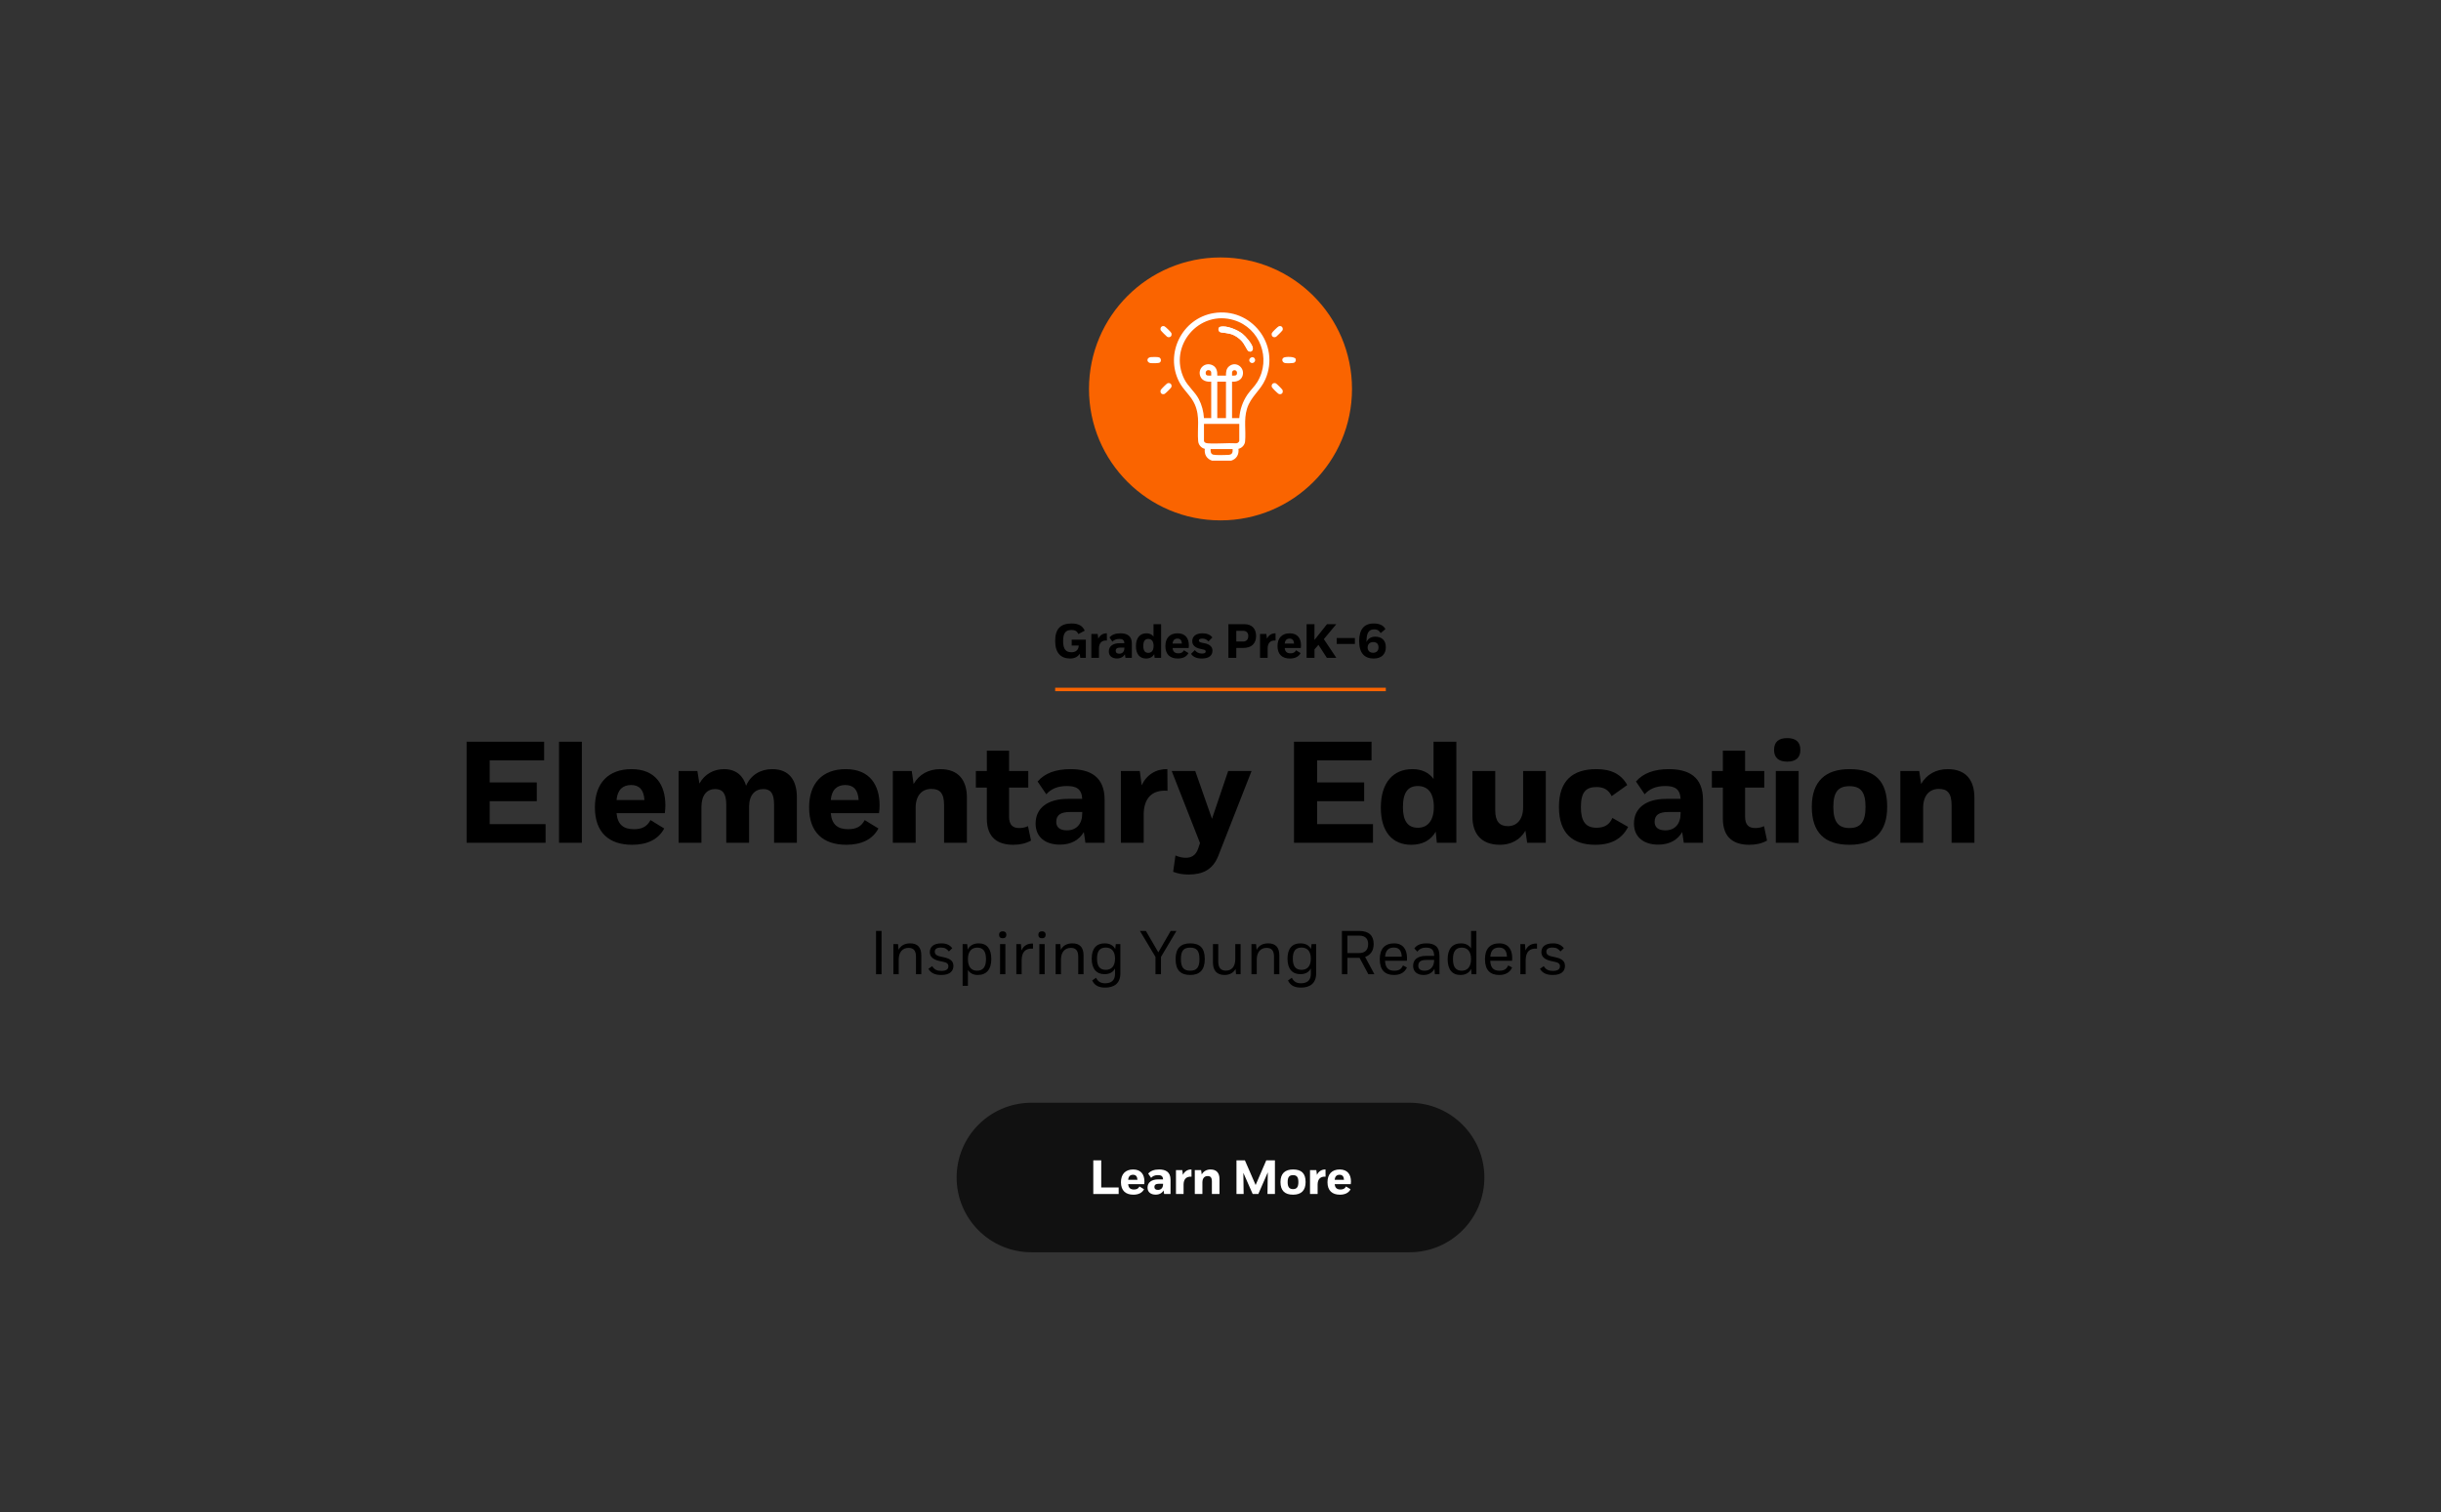 <?xml version="1.0" encoding="UTF-8"?> <svg xmlns="http://www.w3.org/2000/svg" width="1420" height="880" viewBox="0 0 1420 880" fill="none"><rect x="0" y="0" width="1420" height="880" fill="#333333" stroke="none"/><g id="Elementary-spotlight-layered-fg-desktop"><g id="icon"><g id="lighbulb"><path id="Ellipse 2" d="M786.5 226.308C786.5 268.557 752.25 302.808 710 302.808C667.75 302.808 633.5 268.557 633.5 226.308C633.5 184.058 667.75 149.808 710 149.808C752.25 149.808 786.5 184.058 786.5 226.308Z" fill="#FA6400"></path><g id="lightbulb"><path id="Vector" d="M705.099 268.062C701.948 267.05 700.484 264.447 700.866 261.179C698.765 260.665 697.195 258.867 697.01 256.699C696.36 249.181 698.256 242.64 695.025 235.274C692.821 230.252 688.503 227.136 685.982 222.255C677.416 205.667 687.724 185.202 706.055 182.194C727.783 178.629 744.886 200.398 736.12 220.681C733.259 227.301 727.547 230.756 725.396 237.917C723.459 244.359 724.887 250.478 724.307 256.87C724.119 258.945 722.447 260.719 720.447 261.177C720.837 264.445 719.367 267.052 716.218 268.064H705.101L705.099 268.062ZM720.93 243.304C721.293 238.369 722.896 233.677 725.676 229.608C727.454 227.007 729.781 224.97 731.443 222.238C739.647 208.742 732.962 190.91 717.893 186.301C697.505 180.065 679.451 201.376 688.901 220.515C691.08 224.928 695.103 227.891 697.383 232.245C699.166 235.647 700.136 239.476 700.385 243.307H704.595V222.086C702.157 222.312 699.372 221.612 698.332 219.171C696.432 214.714 700.788 210.457 705.217 212.455C707.687 213.569 708.255 216.043 708.13 218.551H713.184C713.136 216.499 713.347 214.444 715.051 213.092C719.257 209.753 724.714 214.322 722.647 219.173C721.673 221.462 719.044 222.304 716.72 222.088V243.309H720.93V243.304ZM704.595 218.547C704.534 217.893 704.701 217.106 704.559 216.475C704.188 214.819 700.992 214.904 701.406 217.441C701.655 218.975 703.486 218.475 704.595 218.547ZM716.72 218.547C717.791 218.528 719.342 218.863 719.574 217.441C719.975 214.978 717.015 214.798 716.73 216.619C716.637 217.218 716.775 217.931 716.72 218.547ZM713.182 222.082H708.13V243.302H713.182V222.082ZM720.93 246.671H700.383V256.355C700.383 257.574 701.686 257.893 702.648 257.962C707.983 258.349 713.777 257.659 719.16 257.954C719.812 258.047 720.928 257.125 720.928 256.522V246.669L720.93 246.671ZM717.057 261.325H704.258C704.167 262.675 704.274 264.183 705.804 264.577C707.19 264.936 712.948 264.824 714.621 264.7C716.821 264.537 717.177 263.356 717.055 261.325H717.057Z" fill="white"></path><path id="Vector_2" d="M753.773 208.945V210.124C753.503 210.369 753.32 210.766 753.016 210.968C752.318 211.436 748.767 211.413 747.793 211.303C745.878 211.09 745.293 208.943 746.776 208.095C747.785 207.517 753.153 207.306 753.773 208.945Z" fill="white"></path><path id="Vector_3" d="M669.354 207.81C670.301 207.673 673.507 207.649 674.319 207.978C675.473 208.445 675.703 210.238 674.678 210.944C673.961 211.44 670.474 211.402 669.472 211.309C666.957 211.073 666.772 208.185 669.354 207.81Z" fill="white"></path><path id="Vector_4" d="M681.124 195.751C680.523 196.337 679.628 196.369 678.932 195.953C678.525 195.709 675.294 192.431 675.195 192.114C674.722 190.606 675.876 189.286 677.431 189.878C678.002 190.096 681.244 193.262 681.428 193.795C681.637 194.409 681.607 195.278 681.124 195.751Z" fill="white"></path><path id="Vector_5" d="M740.189 195.751C739.706 195.278 739.676 194.409 739.885 193.795C740.066 193.262 743.311 190.096 743.882 189.878C745.437 189.286 746.591 190.606 746.118 192.114C746.019 192.429 742.787 195.709 742.38 195.953C741.684 196.369 740.79 196.337 740.189 195.751Z" fill="white"></path><path id="Vector_6" d="M675.515 228.929C675.034 228.459 675.001 227.592 675.211 226.974C675.368 226.518 678.721 223.171 679.169 223.017C680.692 222.496 681.955 223.73 681.428 225.276C681.255 225.778 677.994 228.99 677.46 229.225C676.815 229.507 676.036 229.438 675.515 228.929Z" fill="white"></path><path id="Vector_7" d="M745.797 228.929C745.279 229.436 744.5 229.507 743.853 229.225C743.317 228.99 740.056 225.778 739.885 225.276C739.355 223.73 740.621 222.496 742.144 223.017C742.591 223.171 745.945 226.518 746.101 226.974C746.312 227.592 746.278 228.459 745.797 228.929Z" fill="white"></path><path id="Vector_8" d="M709.934 190.119C708.341 190.475 708.379 193.154 710.419 193.437C714.499 194.002 716.728 193.968 720.242 196.582C723.267 198.832 723.788 200.537 725.581 203.538C726.758 205.509 729.104 204.505 728.809 202.505C728.463 200.142 724.657 195.702 722.769 194.223C719.829 191.922 713.672 189.281 709.936 190.119H709.934ZM727.22 210.74C728.739 212.269 731.101 210.111 729.762 208.449C728.363 206.715 725.592 209.101 727.22 210.74Z" fill="white"></path><path id="Vector_9" d="M709.934 190.119C713.672 189.279 719.829 191.92 722.767 194.224C724.655 195.702 728.461 200.143 728.806 202.505C729.1 204.505 726.756 205.509 725.579 203.539C723.786 200.539 723.265 198.833 720.24 196.582C716.726 193.968 714.496 194 710.417 193.437C708.377 193.154 708.339 190.477 709.932 190.119H709.934Z" fill="white"></path></g></g><g id="text"><g id="text module"><g id="Frame 475"><g id="eyebrow "><g id="Frame 479"><g id="Grades PreK-6"><path id="Vector_10" d="M799.092 383.192C793.8 383.192 790.664 380.056 790.664 373.084C790.664 366.308 793.464 362.808 799.148 362.808C802.34 362.808 804.832 363.844 805.924 366.084L803.152 368.408C802.48 367.148 801.444 366.224 799.4 366.224C796.516 366.224 794.948 368.016 794.948 372.972V373.588C795.704 371.712 797.524 370.48 800.016 370.48C803.768 370.48 806.176 372.58 806.176 376.584C806.176 380.448 803.88 383.192 799.092 383.192ZM795.592 376.78C795.592 378.572 796.768 379.832 798.728 379.832C800.66 379.832 801.92 378.768 801.92 376.724C801.92 374.82 800.94 373.616 798.784 373.616C796.964 373.616 795.592 374.764 795.592 376.78Z" fill="black"></path><path id="Vector_11" d="M788.185 371.264V374.708H777.601V371.264H788.185Z" fill="black"></path><path id="Vector_12" d="M760.087 382.8V363.2H764.679L764.651 372.384L771.959 363.2H777.363L770.111 371.908L777.391 382.8H771.875L766.975 375.24L764.679 377.872V382.8H760.087Z" fill="black"></path><path id="Vector_13" d="M750.392 383.192C745.968 383.192 743.168 380.868 743.168 375.94C743.168 371.264 745.744 368.52 750.28 368.52C754.928 368.52 756.832 371.6 756.832 375.548C756.832 376.024 756.804 376.5 756.72 377.06H747.368C747.564 379.272 748.712 380.168 750.728 380.168C752.24 380.168 753.248 379.72 753.948 378.404L756.608 380.028C755.46 382.184 753.276 383.192 750.392 383.192ZM750.196 371.6C748.572 371.6 747.536 372.524 747.368 374.512H752.772C752.66 372.552 751.792 371.6 750.196 371.6Z" fill="black"></path><path id="Vector_14" d="M733 382.8V368.884H736.668L737.032 371.656C737.984 369.612 739.804 368.464 742.016 368.52L742.044 372.72C738.936 372.468 737.452 374.288 737.424 377.284V382.8H733Z" fill="black"></path><path id="Vector_15" d="M714.599 382.8V363.2H723.811C728.403 363.2 730.699 365.916 730.699 370.116C730.699 374.596 727.899 377.032 723.279 377.032H719.191V382.8H714.599ZM723.083 367.064H719.191V373.308H723.111C725.015 373.308 726.163 372.188 726.163 370.06C726.163 368.38 725.239 367.064 723.083 367.064Z" fill="black"></path><path id="Vector_16" d="M699.196 380.308C700.708 380.308 701.408 379.832 701.408 379.132C701.408 378.376 700.904 378.124 699.532 377.844L698.356 377.592C695.192 376.92 693.568 375.436 693.568 373.056C693.568 370.564 695.444 368.52 699.448 368.52C702.108 368.52 703.956 369.276 705.272 370.928L703.004 373.224C702.136 372.188 700.96 371.6 699.448 371.6C698.16 371.6 697.404 371.964 697.404 372.72C697.404 373.336 697.908 373.756 699.196 374.008L700.82 374.344C703.984 374.988 705.328 376.528 705.328 378.628C705.328 381.092 703.676 383.192 699.168 383.192C696.284 383.192 694.072 382.352 692.868 380.476L695.08 378.292C695.976 379.58 697.46 380.308 699.196 380.308Z" fill="black"></path><path id="Vector_17" d="M685.16 383.192C680.736 383.192 677.936 380.868 677.936 375.94C677.936 371.264 680.512 368.52 685.048 368.52C689.696 368.52 691.6 371.6 691.6 375.548C691.6 376.024 691.572 376.5 691.488 377.06H682.136C682.332 379.272 683.48 380.168 685.496 380.168C687.008 380.168 688.016 379.72 688.716 378.404L691.376 380.028C690.228 382.184 688.044 383.192 685.16 383.192ZM684.964 371.6C683.34 371.6 682.304 372.524 682.136 374.512H687.54C687.428 372.552 686.56 371.6 684.964 371.6Z" fill="black"></path><path id="Vector_18" d="M671.081 375.856C671.081 372.944 669.765 371.796 667.973 371.796C666.097 371.796 665.089 373 665.089 375.884C665.089 378.6 666.041 379.888 668.001 379.888C669.793 379.888 671.081 378.628 671.081 375.856ZM671.669 382.8L671.445 380.644C670.521 382.296 668.897 383.192 666.685 383.192C663.101 383.192 660.805 380.728 660.805 375.996C660.805 371.068 663.241 368.52 666.937 368.52C668.757 368.52 670.129 369.192 671.025 370.424V363.2H675.449V382.8H671.669Z" fill="black"></path><path id="Vector_19" d="M651.117 380.392C652.937 380.392 654.085 379.188 654.085 377.088V376.836H651.733C649.885 376.836 649.045 377.424 649.045 378.74C649.045 379.776 649.717 380.392 651.117 380.392ZM654.393 380.728C653.497 382.24 651.957 383.164 649.745 383.164C646.945 383.164 645.041 381.708 645.041 379.076C645.041 376.08 647.365 374.288 651.285 374.288H654.085C653.973 372.3 652.881 371.796 651.117 371.796C649.269 371.796 648.009 372.384 647.113 373.392L645.433 370.928C646.777 369.332 648.933 368.52 651.789 368.52C655.625 368.52 658.425 369.976 658.425 374.484V382.8H654.701L654.393 380.728Z" fill="black"></path><path id="Vector_20" d="M634.873 382.8V368.884H638.541L638.905 371.656C639.857 369.612 641.677 368.464 643.889 368.52L643.917 372.72C640.809 372.468 639.325 374.288 639.297 377.284V382.8H634.873Z" fill="black"></path><path id="Vector_21" d="M622.56 383.192C617.1 383.192 613.824 379.916 613.824 372.972C613.824 365.86 617.016 362.808 623.372 362.808C627.236 362.808 629.728 364.04 631.016 366.98L627.348 368.94C626.452 367.204 625.36 366.588 623.344 366.588C620.18 366.588 618.444 368.016 618.444 373C618.444 377.984 620.208 379.552 623.4 379.552C625.332 379.552 627.32 378.6 627.516 375.856V375.632H623.428V372.216H631.66V382.8H628.412L628.132 380.392C627.096 382.128 625.136 383.192 622.56 383.192Z" fill="black"></path></g></g><line id="Line 7" x1="613.824" y1="401.192" x2="806.176" y2="401.192" stroke="#FA6400" stroke-width="2"></line></g><g id="copy"><g id="Frame 477"><g id="H1 title"><path id="Vector_22" d="M1105.48 448.654H1116.48L1117.57 456.214C1120.76 450.586 1126.31 447.562 1133.03 447.562C1143.86 447.562 1148.57 454.198 1148.57 464.194V490.402H1135.3V468.646C1135.3 461.422 1132.78 459.07 1127.9 459.07C1122.53 459.07 1118.83 462.682 1118.75 469.906V490.402H1105.48V448.654Z" fill="black"></path><path id="Vector_23" d="M1053.98 469.486C1053.98 454.45 1062.13 447.562 1075.91 447.562C1090.61 447.562 1097.83 454.366 1097.83 469.486C1097.83 484.186 1090.27 491.578 1075.91 491.578C1061.46 491.578 1053.98 484.438 1053.98 469.486ZM1085.23 469.57C1085.23 460.918 1082.46 457.474 1075.91 457.474C1069.27 457.474 1066.5 460.918 1066.5 469.57C1066.5 478.306 1069.44 481.834 1075.91 481.834C1082.29 481.834 1085.23 478.306 1085.23 469.57Z" fill="black"></path><path id="Vector_24" d="M1032.03 436.39C1032.03 431.602 1034.8 429.502 1039.67 429.502C1044.54 429.502 1047.32 431.602 1047.32 436.39C1047.32 441.01 1044.54 443.194 1039.67 443.194C1034.8 443.194 1032.03 441.01 1032.03 436.39ZM1033.04 448.654H1046.31V490.402H1033.04V448.654Z" fill="black"></path><path id="Vector_25" d="M995.851 448.654H1002.24V436.81H1015.17V448.654H1026.34V458.314H1015.17V475.198C1015.17 480.07 1017.36 481.834 1021.05 481.834C1022.98 481.834 1024.58 481.498 1026.18 480.742L1027.94 489.142C1024.83 490.822 1021.56 491.578 1017.61 491.578C1008.96 491.578 1002.24 487.798 1002.24 476.374V458.314H995.851V448.654Z" fill="black"></path><path id="Vector_26" d="M968.757 483.178C974.217 483.178 977.661 479.566 977.661 473.266V472.51H970.605C965.061 472.51 962.541 474.274 962.541 478.222C962.541 481.33 964.557 483.178 968.757 483.178ZM978.585 484.186C975.897 488.722 971.277 491.494 964.641 491.494C956.241 491.494 950.529 487.126 950.529 479.23C950.529 470.242 957.501 464.866 969.261 464.866H977.661C977.325 458.902 974.049 457.39 968.757 457.39C963.213 457.39 959.433 459.154 956.745 462.178L951.705 454.786C955.737 449.998 962.205 447.562 970.773 447.562C982.281 447.562 990.681 451.93 990.681 465.454V490.402H979.509L978.585 484.186Z" fill="black"></path><path id="Vector_27" d="M928.054 491.578C915.034 491.578 906.886 485.11 906.886 469.57C906.886 454.282 914.866 447.562 928.642 447.562C937.378 447.562 943.09 450.502 946.618 456.802L937.546 463.27C935.698 459.49 932.842 457.978 928.81 457.978C922.762 457.978 919.654 460.666 919.654 469.654C919.654 477.718 922.258 481.666 928.726 481.666C933.346 481.666 936.286 479.902 937.966 475.954L947.122 481.162C943.594 488.05 937.462 491.578 928.054 491.578Z" fill="black"></path><path id="Vector_28" d="M888.394 490.402L887.386 483.346C884.278 488.89 878.734 491.578 872.602 491.578C861.346 491.578 856.558 484.774 856.558 475.198V448.654H869.83V471.586C869.83 477.802 872.182 480.742 877.222 480.742C882.262 480.742 885.958 477.046 886.042 469.99V448.654H899.23V490.402H888.394Z" fill="black"></path><path id="Vector_29" d="M834.098 469.57C834.098 460.834 830.15 457.39 824.774 457.39C819.146 457.39 816.122 461.002 816.122 469.654C816.122 477.802 818.978 481.666 824.858 481.666C830.234 481.666 834.098 477.886 834.098 469.57ZM835.862 490.402L835.19 483.934C832.418 488.89 827.546 491.578 820.91 491.578C810.158 491.578 803.27 484.186 803.27 469.99C803.27 455.206 810.578 447.562 821.666 447.562C827.126 447.562 831.242 449.578 833.93 453.274V431.602H847.202V490.402H835.862Z" fill="black"></path><path id="Vector_30" d="M752.755 490.402V431.602H797.863V442.438H766.195V455.29H793.579V466.21H766.195V479.566H798.703V490.402H752.755Z" fill="black"></path><path id="Vector_31" d="M696.989 493.846L698.081 490.57L681.617 448.654H695.309L705.053 476.458L714.461 448.654H728.069L708.665 498.13C705.389 506.362 699.257 508.882 691.445 508.882C687.833 508.882 685.313 508.378 682.457 507.286L683.801 497.794C685.985 498.718 687.833 499.138 689.849 499.138C692.789 499.138 695.561 497.962 696.989 493.846Z" fill="black"></path><path id="Vector_32" d="M652.043 490.402V448.654H663.047L664.139 456.97C666.995 450.838 672.455 447.394 679.091 447.562L679.175 460.162C669.851 459.406 665.399 464.866 665.315 473.854V490.402H652.043Z" fill="black"></path><path id="Vector_33" d="M620.665 483.178C626.125 483.178 629.569 479.566 629.569 473.266V472.51H622.513C616.969 472.51 614.449 474.274 614.449 478.222C614.449 481.33 616.465 483.178 620.665 483.178ZM630.493 484.186C627.805 488.722 623.185 491.494 616.549 491.494C608.149 491.494 602.437 487.126 602.437 479.23C602.437 470.242 609.409 464.866 621.169 464.866H629.569C629.233 458.902 625.957 457.39 620.665 457.39C615.121 457.39 611.341 459.154 608.653 462.178L603.613 454.786C607.645 449.998 614.113 447.562 622.681 447.562C634.189 447.562 642.589 451.93 642.589 465.454V490.402H631.417L630.493 484.186Z" fill="black"></path><path id="Vector_34" d="M567.689 448.654H574.073V436.81H587.009V448.654H598.181V458.314H587.009V475.198C587.009 480.07 589.193 481.834 592.889 481.834C594.821 481.834 596.417 481.498 598.013 480.742L599.777 489.142C596.669 490.822 593.393 491.578 589.445 491.578C580.793 491.578 574.073 487.798 574.073 476.374V458.314H567.689V448.654Z" fill="black"></path><path id="Vector_35" d="M519.386 448.654H530.39L531.482 456.214C534.674 450.586 540.218 447.562 546.938 447.562C557.774 447.562 562.478 454.198 562.478 464.194V490.402H549.206V468.646C549.206 461.422 546.686 459.07 541.814 459.07C536.438 459.07 532.742 462.682 532.658 469.906V490.402H519.386V448.654Z" fill="black"></path><path id="Vector_36" d="M492.355 491.578C479.083 491.578 470.683 484.606 470.683 469.822C470.683 455.794 478.411 447.562 492.019 447.562C505.963 447.562 511.675 456.802 511.675 468.646C511.675 470.074 511.591 471.502 511.339 473.182H483.283C483.871 479.818 487.315 482.506 493.363 482.506C497.899 482.506 500.923 481.162 503.023 477.214L511.003 482.086C507.559 488.554 501.007 491.578 492.355 491.578ZM491.767 456.802C486.895 456.802 483.787 459.574 483.283 465.538H499.495C499.159 459.658 496.555 456.802 491.767 456.802Z" fill="black"></path><path id="Vector_37" d="M394.773 490.402V448.654H405.693L406.869 455.962C409.893 450.418 415.269 447.562 421.149 447.562C428.457 447.562 432.489 451.762 434.001 457.222C436.773 450.922 442.485 447.562 449.205 447.562C459.201 447.562 463.569 454.114 463.569 464.026V490.402H450.297V468.142C450.297 461.674 448.281 459.154 444.081 459.154C439.293 459.154 435.849 462.43 435.765 469.318V490.402H422.493V468.31C422.493 461.758 420.393 459.154 416.025 459.154C411.405 459.154 408.129 462.43 408.045 469.402V490.402H394.773Z" fill="black"></path><path id="Vector_38" d="M367.741 491.578C354.469 491.578 346.069 484.606 346.069 469.822C346.069 455.794 353.797 447.562 367.405 447.562C381.349 447.562 387.061 456.802 387.061 468.646C387.061 470.074 386.977 471.502 386.725 473.182H358.669C359.257 479.818 362.701 482.506 368.749 482.506C373.285 482.506 376.309 481.162 378.409 477.214L386.389 482.086C382.945 488.554 376.393 491.578 367.741 491.578ZM367.153 456.802C362.281 456.802 359.173 459.574 358.669 465.538H374.881C374.545 459.658 371.941 456.802 367.153 456.802Z" fill="black"></path><path id="Vector_39" d="M338.476 431.602V490.402H325.204V431.602H338.476Z" fill="black"></path><path id="Vector_40" d="M271.432 490.402V431.602H316.54V442.438H284.872V455.29H312.256V466.21H284.872V479.566H317.38V490.402H271.432Z" fill="black"></path></g></g></g><g id="Frame 478"><g id="Inspiring Young Readers"><path id="Vector_41" d="M903.365 564.96C906.281 564.96 907.469 563.952 907.469 562.26C907.469 560.712 906.461 560.064 903.977 559.56L902.393 559.236C898.145 558.3 896.669 556.464 896.669 554.016C896.669 551.136 898.685 548.94 903.365 548.94C906.461 548.94 908.261 549.912 909.737 551.748L907.757 553.656C906.533 552.108 905.381 551.388 903.149 551.388C900.701 551.388 899.549 552.216 899.549 553.8C899.549 555.024 900.233 556.032 902.753 556.572L904.733 557.004C909.125 557.94 910.385 559.632 910.385 562.044C910.385 564.744 908.765 567.336 903.329 567.336C899.909 567.336 897.425 566.4 895.841 563.772L898.037 562.188C899.297 564.24 900.881 564.96 903.365 564.96Z" fill="black"></path><path id="Vector_42" d="M884.439 566.904V549.372H887.103L887.427 553.08C888.651 550.2 891.134 548.868 894.122 549.084V552.036C889.802 551.604 887.642 553.98 887.534 558.48V566.904H884.439Z" fill="black"></path><path id="Vector_43" d="M872.135 567.336C866.879 567.336 863.855 564.492 863.855 558.156C863.855 552.144 866.771 548.94 872.207 548.94C877.391 548.94 879.695 552.54 879.695 557.4C879.695 557.94 879.659 558.48 879.623 559.056H866.915C867.131 563.304 868.931 564.852 872.207 564.852C874.727 564.852 876.275 564.204 877.355 561.792L879.659 562.98C878.255 566.04 875.591 567.336 872.135 567.336ZM872.063 551.388C869.039 551.388 867.275 552.864 866.951 556.68H876.635C876.491 552.9 874.835 551.388 872.063 551.388Z" fill="black"></path><path id="Vector_44" d="M856.002 566.904L855.822 563.772C854.67 566.148 852.474 567.336 849.522 567.336C844.734 567.336 842.142 564.096 842.142 558.12C842.142 552.144 844.914 548.94 849.918 548.94C852.51 548.94 854.526 549.948 855.75 551.892V541.704H858.846V566.904H856.002ZM855.75 558.084C855.75 553.404 853.446 551.424 850.386 551.424C846.894 551.424 845.238 553.548 845.238 558.156C845.238 562.764 846.966 564.852 850.35 564.852C853.446 564.852 855.75 562.872 855.75 558.084Z" fill="black"></path><path id="Vector_45" d="M828.096 567.336C824.568 567.336 822.048 565.464 822.048 562.08C822.048 558.84 824.028 556.212 829.752 556.212H834.288C834.216 552.576 832.668 551.424 829.572 551.424C827.016 551.424 825.504 552.396 824.496 553.764L822.768 551.892C824.1 549.948 826.404 548.94 829.86 548.94C834.36 548.94 837.384 550.704 837.384 556.176V566.904H834.72L834.468 563.7C833.352 565.932 831.192 567.336 828.096 567.336ZM828.78 564.852C832.02 564.852 834.252 562.584 834.288 558.66V558.588H829.788C826.44 558.588 825.072 559.668 825.072 561.972C825.072 563.772 826.188 564.852 828.78 564.852Z" fill="black"></path><path id="Vector_46" d="M810.933 567.336C805.677 567.336 802.653 564.492 802.653 558.156C802.653 552.144 805.569 548.94 811.005 548.94C816.189 548.94 818.493 552.54 818.493 557.4C818.493 557.94 818.457 558.48 818.421 559.056H805.713C805.929 563.304 807.729 564.852 811.005 564.852C813.525 564.852 815.073 564.204 816.153 561.792L818.457 562.98C817.053 566.04 814.389 567.336 810.933 567.336ZM810.861 551.388C807.837 551.388 806.073 552.864 805.749 556.68H815.433C815.289 552.9 813.633 551.388 810.861 551.388Z" fill="black"></path><path id="Vector_47" d="M780.633 566.904V541.704H790.641C796.329 541.704 799.101 544.44 799.101 549.264C799.101 553.224 797.301 555.744 794.133 556.824L799.533 566.904H796.005L790.893 557.364H783.837V566.904H780.633ZM790.641 544.44H783.837V554.592H790.605C793.917 554.592 795.897 552.9 795.897 549.372C795.897 546.24 794.205 544.44 790.641 544.44Z" fill="black"></path><path id="Vector_48" d="M765.642 549.372V566.4C765.642 572.268 761.97 574.68 756.822 574.68C753.366 574.68 750.738 573.672 749.262 570.54L751.494 568.956C752.682 571.332 754.374 572.16 756.822 572.16C760.17 572.16 762.546 570.648 762.546 566.724V563.556C761.394 565.788 759.27 566.868 756.426 566.868C751.746 566.868 748.974 563.772 748.974 557.868C748.974 552.072 751.602 548.94 756.462 548.94C759.342 548.94 761.502 550.02 762.654 552.216L762.978 549.372H765.642ZM762.546 557.796C762.546 553.224 760.206 551.388 757.146 551.388C753.69 551.388 752.07 553.404 752.07 557.832C752.07 562.332 753.762 564.348 757.146 564.348C760.242 564.348 762.546 562.476 762.546 557.796Z" fill="black"></path><path id="Vector_49" d="M727.994 549.372H730.694L731.018 552.72C732.35 549.984 734.906 548.94 737.75 548.94C742.142 548.94 744.23 551.352 744.23 555.96V566.904H741.134V556.68C741.134 553.008 739.586 551.568 736.814 551.568C733.394 551.568 731.198 553.944 731.09 558.156V566.904H727.994V549.372Z" fill="black"></path><path id="Vector_50" d="M719.035 566.904L718.783 563.808C717.415 566.328 714.931 567.336 712.375 567.336C707.767 567.336 705.607 564.636 705.607 560.028V549.372H708.703V559.596C708.703 563.088 710.179 564.816 713.095 564.816C716.479 564.816 718.495 562.548 718.603 558.336V549.372H721.699V566.904H719.035Z" fill="black"></path><path id="Vector_51" d="M697.765 558.12C697.765 553.152 696.037 551.424 692.365 551.424C688.621 551.424 686.965 553.152 686.965 558.12C686.965 563.052 688.693 564.852 692.365 564.852C696.037 564.852 697.765 563.052 697.765 558.12ZM683.869 558.084C683.869 551.748 686.929 548.94 692.365 548.94C698.053 548.94 700.861 551.676 700.861 558.084C700.861 564.384 697.909 567.336 692.365 567.336C686.857 567.336 683.869 564.564 683.869 558.084Z" fill="black"></path><path id="Vector_52" d="M672.172 556.824L663.136 541.704H666.592L673.828 554.16L681.028 541.704H684.376L675.376 556.824V566.904H672.172V556.824Z" fill="black"></path><path id="Vector_53" d="M651.745 549.372V566.4C651.745 572.268 648.073 574.68 642.925 574.68C639.469 574.68 636.841 573.672 635.365 570.54L637.597 568.956C638.785 571.332 640.477 572.16 642.925 572.16C646.273 572.16 648.649 570.648 648.649 566.724V563.556C647.497 565.788 645.373 566.868 642.529 566.868C637.849 566.868 635.077 563.772 635.077 557.868C635.077 552.072 637.705 548.94 642.565 548.94C645.445 548.94 647.605 550.02 648.757 552.216L649.081 549.372H651.745ZM648.649 557.796C648.649 553.224 646.309 551.388 643.249 551.388C639.793 551.388 638.173 553.404 638.173 557.832C638.173 562.332 639.865 564.348 643.249 564.348C646.345 564.348 648.649 562.476 648.649 557.796Z" fill="black"></path><path id="Vector_54" d="M614.097 549.372H616.797L617.121 552.72C618.453 549.984 621.009 548.94 623.853 548.94C628.245 548.94 630.333 551.352 630.333 555.96V566.904H627.237V556.68C627.237 553.008 625.689 551.568 622.917 551.568C619.497 551.568 617.301 553.944 617.193 558.156V566.904H614.097V549.372Z" fill="black"></path><path id="Vector_55" d="M604.62 549.372H607.716V566.904H604.62V549.372ZM604.044 543.936C604.044 542.604 604.836 541.92 606.168 541.92C607.5 541.92 608.292 542.604 608.292 543.936C608.292 545.268 607.5 545.988 606.168 545.988C604.836 545.988 604.044 545.268 604.044 543.936Z" fill="black"></path><path id="Vector_56" d="M591.237 566.904V549.372H593.901L594.225 553.08C595.449 550.2 597.933 548.868 600.921 549.084V552.036C596.601 551.604 594.441 553.98 594.333 558.48V566.904H591.237Z" fill="black"></path><path id="Vector_57" d="M581.76 549.372H584.856V566.904H581.76V549.372ZM581.184 543.936C581.184 542.604 581.976 541.92 583.308 541.92C584.64 541.92 585.432 542.604 585.432 543.936C585.432 545.268 584.64 545.988 583.308 545.988C581.976 545.988 581.184 545.268 581.184 543.936Z" fill="black"></path><path id="Vector_58" d="M559.974 549.372H562.638L562.962 552.54C564.114 550.164 566.346 548.94 569.334 548.94C574.122 548.94 576.678 552.108 576.678 558.084C576.678 564.06 573.87 567.336 568.83 567.336C566.274 567.336 564.258 566.364 563.07 564.42V573.636H559.974V549.372ZM563.07 558.156C563.07 562.872 565.266 564.852 568.362 564.852C571.854 564.852 573.582 562.692 573.582 558.12C573.582 553.476 571.854 551.424 568.506 551.424C565.374 551.424 563.07 553.404 563.07 558.156Z" fill="black"></path><path id="Vector_59" d="M547.604 564.96C550.52 564.96 551.708 563.952 551.708 562.26C551.708 560.712 550.7 560.064 548.216 559.56L546.632 559.236C542.384 558.3 540.908 556.464 540.908 554.016C540.908 551.136 542.924 548.94 547.604 548.94C550.7 548.94 552.5 549.912 553.976 551.748L551.996 553.656C550.772 552.108 549.62 551.388 547.388 551.388C544.94 551.388 543.788 552.216 543.788 553.8C543.788 555.024 544.472 556.032 546.992 556.572L548.972 557.004C553.364 557.94 554.624 559.632 554.624 562.044C554.624 564.744 553.004 567.336 547.568 567.336C544.148 567.336 541.664 566.4 540.08 563.772L542.276 562.188C543.536 564.24 545.12 564.96 547.604 564.96Z" fill="black"></path><path id="Vector_60" d="M519.712 549.372H522.412L522.736 552.72C524.068 549.984 526.624 548.94 529.468 548.94C533.86 548.94 535.948 551.352 535.948 555.96V566.904H532.852V556.68C532.852 553.008 531.304 551.568 528.532 551.568C525.112 551.568 522.916 553.944 522.808 558.156V566.904H519.712V549.372Z" fill="black"></path><path id="Vector_61" d="M509.615 566.904V541.704H512.819V566.904H509.615Z" fill="black"></path></g></g></g><g id="button"><path id="Rectangle 489" d="M600 642.192H820C843.748 642.192 863 661.444 863 685.192C863 708.94 843.748 728.192 820 728.192H600C576.252 728.192 557 708.94 557 685.192C557 661.815 575.655 642.794 598.891 642.206L600 642.192Z" fill="#111111" stroke="#111111"></path><g id="label"><path id="Vector_62" d="M779.462 695.188C775.038 695.188 772.238 692.864 772.238 687.936C772.238 683.26 774.814 680.516 779.35 680.516C783.998 680.516 785.902 683.596 785.902 687.544C785.902 688.02 785.874 688.496 785.79 689.056H776.438C776.634 691.268 777.782 692.164 779.798 692.164C781.31 692.164 782.318 691.716 783.018 690.4L785.678 692.024C784.53 694.18 782.346 695.188 779.462 695.188ZM779.266 683.596C777.642 683.596 776.606 684.52 776.438 686.508H781.842C781.73 684.548 780.862 683.596 779.266 683.596Z" fill="white"></path><path id="Vector_63" d="M762.071 694.796V680.88H765.739L766.103 683.652C767.055 681.608 768.875 680.46 771.087 680.516L771.115 684.716C768.007 684.464 766.523 686.284 766.495 689.28V694.796H762.071Z" fill="white"></path><path id="Vector_64" d="M755.31 687.852C755.31 684.968 754.386 683.82 752.202 683.82C749.99 683.82 749.066 684.968 749.066 687.852C749.066 690.764 750.046 691.94 752.202 691.94C754.33 691.94 755.31 690.764 755.31 687.852ZM744.894 687.824C744.894 682.812 747.61 680.516 752.202 680.516C757.102 680.516 759.51 682.784 759.51 687.824C759.51 692.724 756.99 695.188 752.202 695.188C747.386 695.188 744.894 692.808 744.894 687.824Z" fill="white"></path><path id="Vector_65" d="M728.728 694.796L723.296 682.476L723.464 694.796H719.292V675.196H724.192L730.436 689.56L736.624 675.196H741.664V694.796H737.324L737.52 682.168L732.004 694.796H728.728Z" fill="white"></path><path id="Vector_66" d="M695.049 680.88H698.717L699.081 683.4C700.145 681.524 701.993 680.516 704.233 680.516C707.845 680.516 709.413 682.728 709.413 686.06V694.796H704.989V687.544C704.989 685.136 704.149 684.352 702.525 684.352C700.733 684.352 699.501 685.556 699.473 687.964V694.796H695.049V680.88Z" fill="white"></path><path id="Vector_67" d="M684.097 694.796V680.88H687.765L688.129 683.652C689.081 681.608 690.901 680.46 693.113 680.516L693.141 684.716C690.033 684.464 688.549 686.284 688.521 689.28V694.796H684.097Z" fill="white"></path><path id="Vector_68" d="M672.253 695.16C669.453 695.16 667.549 693.704 667.549 691.072C667.549 688.076 669.873 686.284 673.793 686.284H676.593C676.481 684.296 675.389 683.792 673.625 683.792C671.777 683.792 670.517 684.38 669.621 685.388L667.941 682.924C669.285 681.328 671.441 680.516 674.297 680.516C678.133 680.516 680.933 681.972 680.933 686.48V694.796H677.209L676.901 692.724C676.005 694.236 674.465 695.16 672.253 695.16ZM673.625 692.388C675.445 692.388 676.593 691.184 676.593 689.084V688.832H674.241C672.393 688.832 671.553 689.42 671.553 690.736C671.553 691.772 672.225 692.388 673.625 692.388Z" fill="white"></path><path id="Vector_69" d="M659.31 695.188C654.886 695.188 652.086 692.864 652.086 687.936C652.086 683.26 654.662 680.516 659.198 680.516C663.846 680.516 665.75 683.596 665.75 687.544C665.75 688.02 665.722 688.496 665.638 689.056H656.286C656.482 691.268 657.63 692.164 659.646 692.164C661.158 692.164 662.166 691.716 662.866 690.4L665.526 692.024C664.378 694.18 662.194 695.188 659.31 695.188ZM659.114 683.596C657.49 683.596 656.454 684.52 656.286 686.508H661.69C661.578 684.548 660.71 683.596 659.114 683.596Z" fill="white"></path><path id="Vector_70" d="M640.62 690.988H650.756V694.796H636V675.196H640.62V690.988Z" fill="white"></path></g></g></g></g></g></g></svg> 